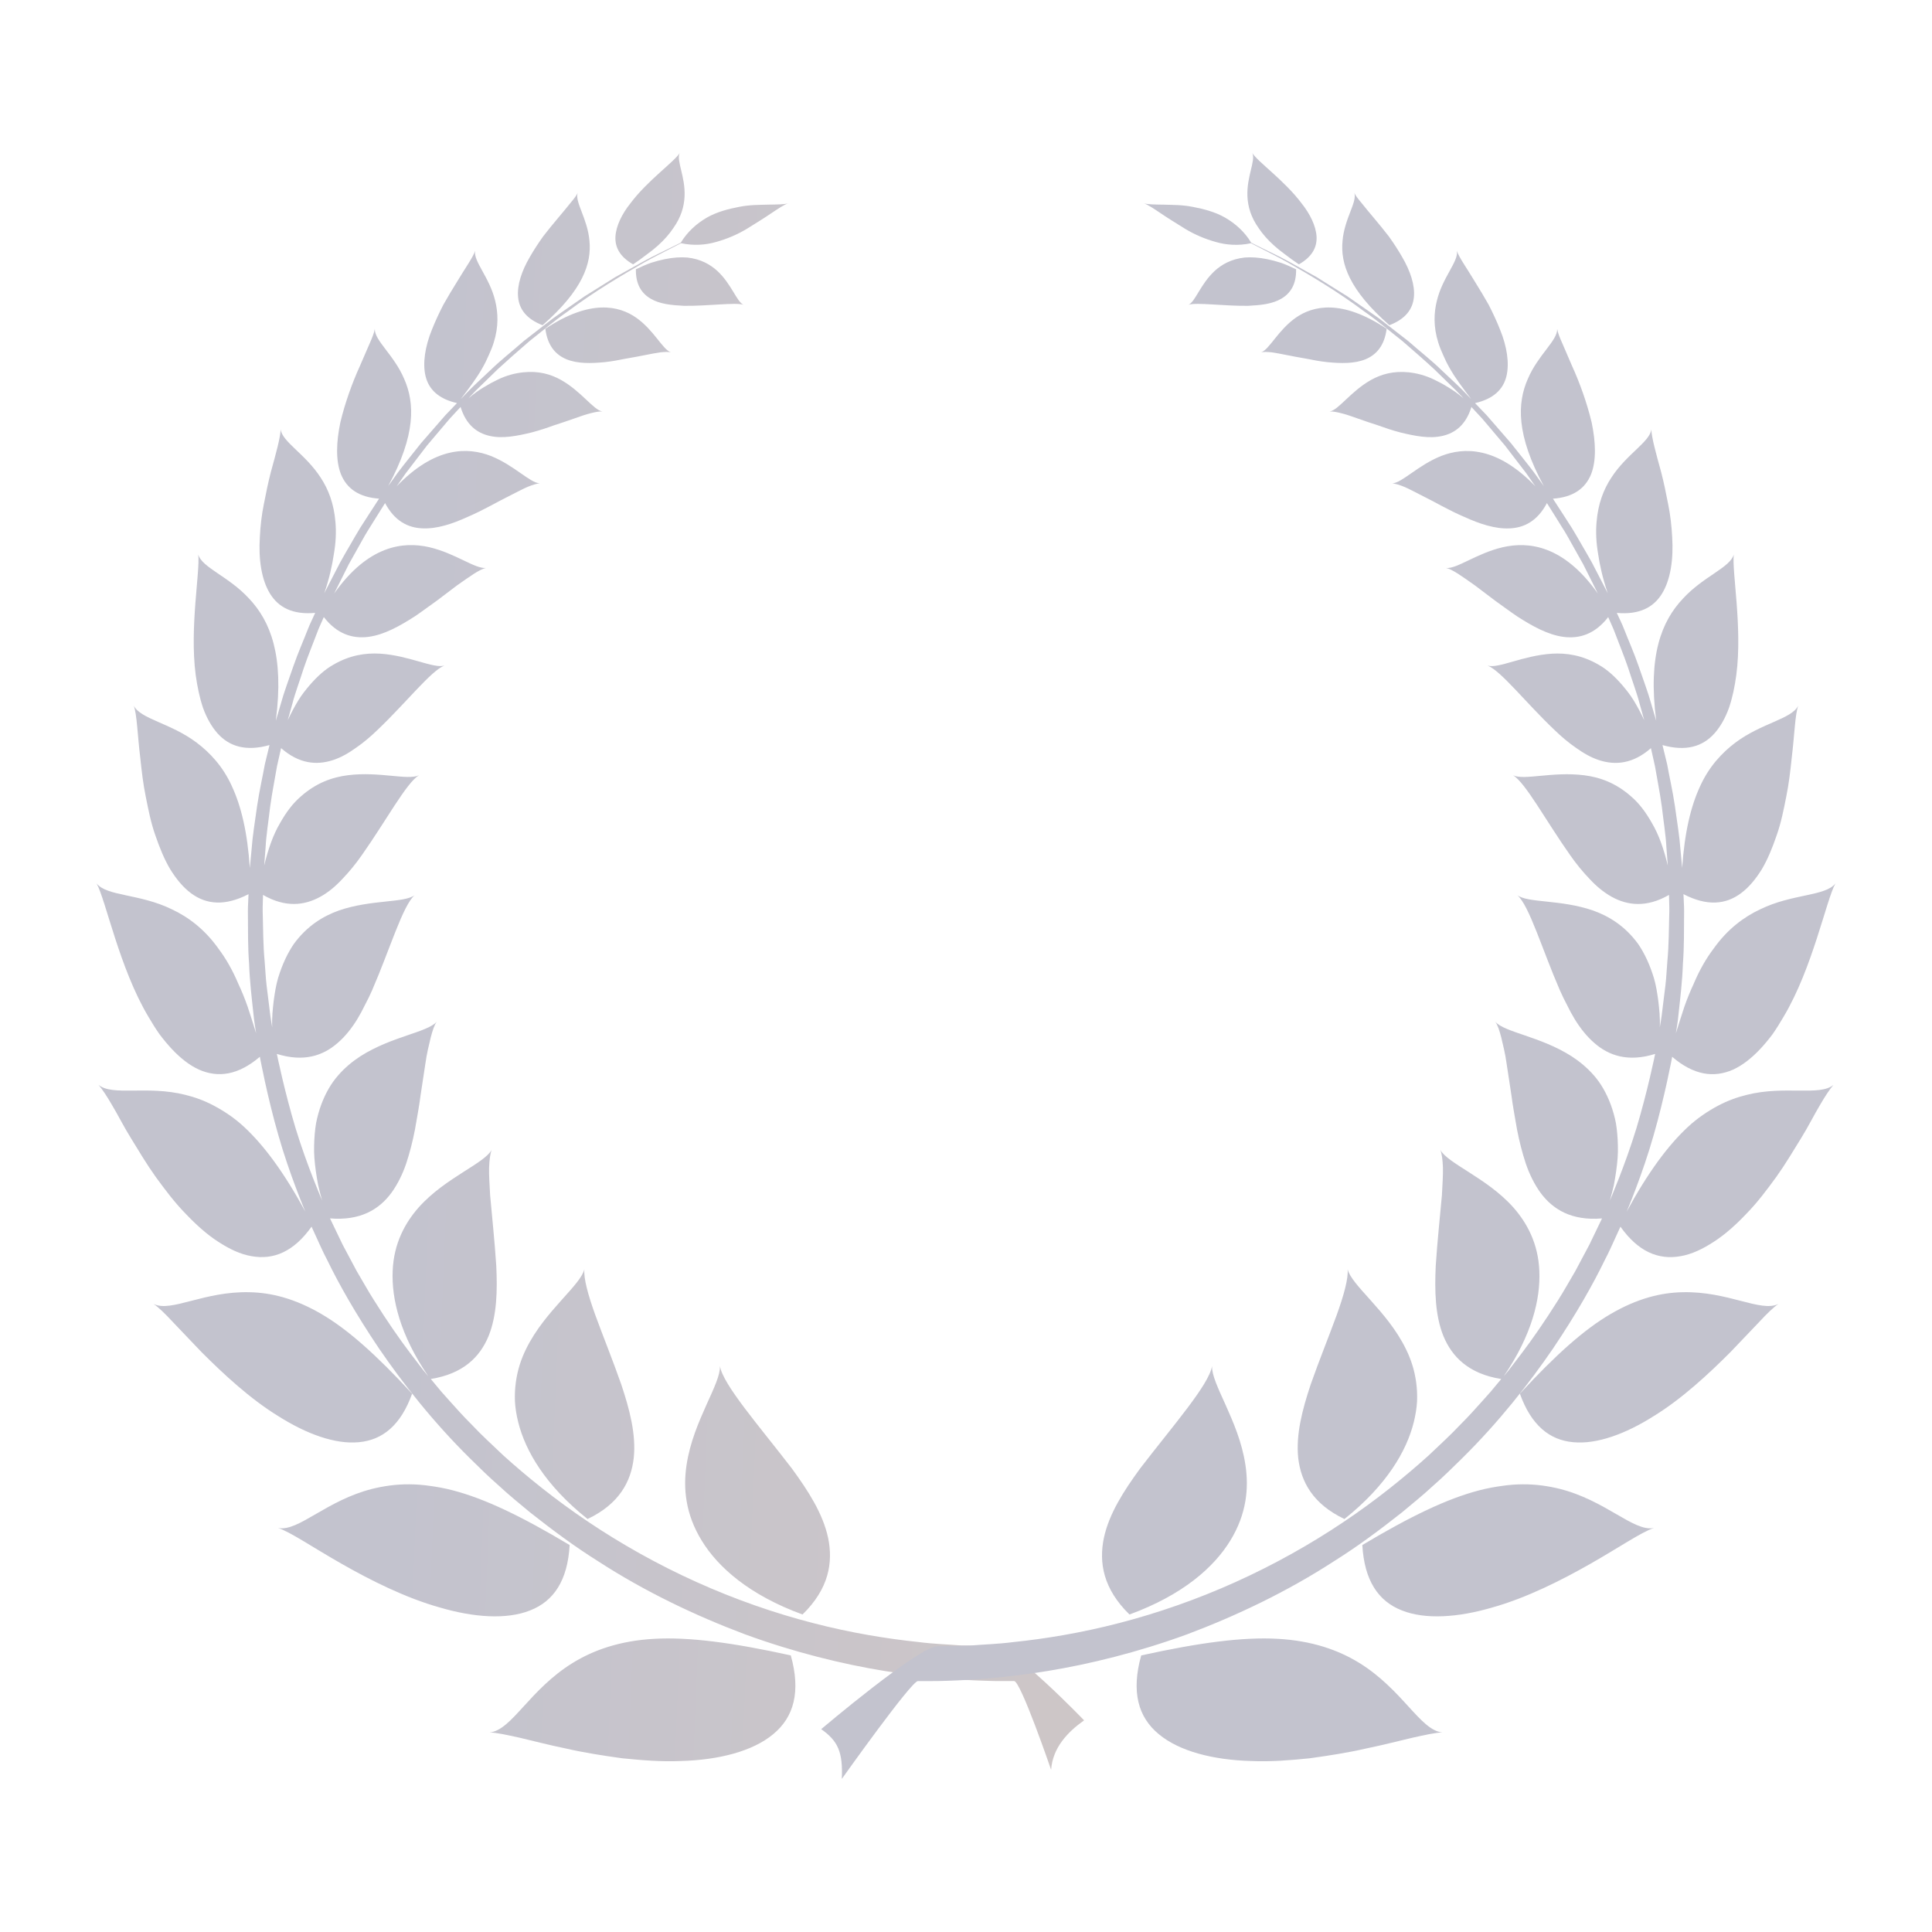 <?xml version="1.0" encoding="UTF-8"?> <svg xmlns="http://www.w3.org/2000/svg" viewBox="0 0 58 58" fill="none"><path fill-rule="evenodd" clip-rule="evenodd" d="M8.345 45.87C8.708 45.984 9.391 46.455 10.262 46.95C11.131 47.445 12.177 47.971 13.204 48.258C14.223 48.558 15.207 48.627 15.912 48.347C16.621 48.072 17.042 47.449 17.101 46.383C15.655 45.519 14.552 44.99 13.597 44.742C13.359 44.679 13.129 44.638 12.91 44.608C12.694 44.576 12.486 44.561 12.285 44.56C11.885 44.557 11.511 44.614 11.177 44.696C10.504 44.865 9.948 45.181 9.488 45.449C9.028 45.715 8.658 45.934 8.345 45.87ZM23.659 6.105C23.535 6.138 23.329 6.139 23.072 6.143C22.816 6.151 22.503 6.146 22.186 6.211C21.867 6.272 21.527 6.359 21.221 6.532C20.918 6.709 20.64 6.952 20.437 7.286C20.437 7.286 20.323 7.342 20.124 7.441C19.926 7.543 19.635 7.673 19.301 7.857C19.134 7.95 18.953 8.051 18.762 8.157C18.667 8.21 18.569 8.265 18.468 8.321C18.371 8.382 18.272 8.445 18.17 8.508C17.968 8.634 17.759 8.765 17.546 8.898C17.34 9.041 17.131 9.187 16.922 9.332L16.61 9.552C16.509 9.629 16.409 9.706 16.31 9.783C16.112 9.937 15.917 10.089 15.728 10.235C15.369 10.55 15.017 10.826 14.743 11.094C14.466 11.357 14.229 11.571 14.073 11.731C13.918 11.892 13.83 11.984 13.83 11.984C14.092 11.641 14.312 11.346 14.473 11.063C14.554 10.922 14.621 10.786 14.677 10.654C14.736 10.525 14.785 10.403 14.822 10.283C14.973 9.805 14.953 9.386 14.866 9.031C14.696 8.323 14.208 7.846 14.263 7.529C14.209 7.712 13.971 8.04 13.715 8.467C13.585 8.679 13.444 8.908 13.311 9.146C13.185 9.392 13.065 9.646 12.967 9.896C12.765 10.39 12.681 10.899 12.775 11.29C12.87 11.685 13.159 11.973 13.719 12.101C13.719 12.101 13.579 12.247 13.369 12.467C13.169 12.696 12.904 13.001 12.638 13.306C12.388 13.624 12.131 13.938 11.949 14.18C11.772 14.427 11.654 14.592 11.654 14.592C12.486 13.057 12.456 12.098 12.13 11.366C11.822 10.649 11.242 10.223 11.252 9.876C11.236 9.979 11.178 10.131 11.094 10.319C11.012 10.508 10.913 10.738 10.803 10.991C10.576 11.488 10.355 12.102 10.218 12.679C10.095 13.267 10.073 13.828 10.237 14.24C10.41 14.661 10.767 14.927 11.38 14.97C11.38 14.97 11.269 15.142 11.101 15.4C11.018 15.53 10.92 15.681 10.816 15.842C10.714 16.005 10.615 16.185 10.511 16.362C10.409 16.54 10.303 16.716 10.212 16.885C10.123 17.056 10.04 17.215 9.97 17.352C9.829 17.626 9.735 17.808 9.735 17.808C9.885 17.372 9.972 16.978 10.024 16.626C10.084 16.278 10.095 15.965 10.071 15.683C10.027 15.12 9.858 14.689 9.623 14.333C9.163 13.624 8.471 13.265 8.425 12.889C8.422 13.118 8.288 13.603 8.128 14.183C8.053 14.476 7.985 14.801 7.922 15.129C7.855 15.455 7.816 15.796 7.801 16.126C7.759 16.78 7.846 17.396 8.103 17.816C8.359 18.237 8.791 18.46 9.462 18.399C9.462 18.399 9.439 18.448 9.4 18.534C9.363 18.62 9.3 18.74 9.242 18.891C9.126 19.193 8.95 19.587 8.809 19.995C8.669 20.403 8.516 20.807 8.433 21.12C8.341 21.43 8.28 21.637 8.28 21.637C8.535 19.679 8.117 18.647 7.476 17.968C6.861 17.299 6.066 17.043 5.951 16.647C6.013 17.141 5.688 18.829 5.874 20.257C5.923 20.615 5.994 20.954 6.096 21.253C6.205 21.554 6.351 21.814 6.529 22.014C6.886 22.415 7.391 22.565 8.091 22.367C8.091 22.367 8.036 22.594 7.953 22.935C7.891 23.28 7.787 23.736 7.718 24.199C7.653 24.662 7.579 25.125 7.555 25.475C7.522 25.825 7.5 26.058 7.5 26.058C7.428 24.98 7.238 24.195 6.959 23.597C6.689 23.001 6.294 22.589 5.906 22.296C5.117 21.702 4.218 21.59 4.015 21.183C4.113 21.446 4.125 22.042 4.213 22.767C4.251 23.127 4.294 23.518 4.375 23.913C4.454 24.309 4.531 24.704 4.664 25.078C4.792 25.451 4.933 25.798 5.11 26.095C5.293 26.392 5.499 26.639 5.73 26.812C6.194 27.16 6.76 27.207 7.461 26.843C7.461 26.843 7.458 26.908 7.453 27.022C7.448 27.137 7.438 27.3 7.443 27.496C7.447 27.889 7.438 28.413 7.478 28.935C7.497 29.459 7.559 29.979 7.601 30.369C7.62 30.565 7.641 30.727 7.661 30.84C7.679 30.953 7.689 31.018 7.689 31.018C7.598 30.732 7.518 30.465 7.433 30.218C7.347 29.971 7.253 29.744 7.155 29.535C6.978 29.115 6.775 28.766 6.554 28.473C6.136 27.887 5.646 27.526 5.153 27.295C4.186 26.825 3.203 26.909 2.9 26.521C3.182 27.037 3.581 29.056 4.455 30.523C4.562 30.706 4.672 30.882 4.787 31.046C4.909 31.209 5.035 31.36 5.163 31.497C5.421 31.77 5.691 31.982 5.972 32.11C6.551 32.366 7.157 32.276 7.801 31.725C7.801 31.725 8.021 32.918 8.358 34.084C8.689 35.252 9.165 36.371 9.165 36.371C8.52 35.184 7.92 34.382 7.332 33.834C7.037 33.56 6.727 33.356 6.434 33.2C6.141 33.042 5.847 32.937 5.56 32.867C4.412 32.58 3.373 32.915 2.958 32.568C3.063 32.69 3.209 32.906 3.371 33.188C3.54 33.468 3.711 33.816 3.939 34.182C4.165 34.549 4.4 34.947 4.675 35.332C4.956 35.715 5.239 36.096 5.564 36.427C5.88 36.761 6.206 37.056 6.548 37.276C6.886 37.497 7.215 37.654 7.55 37.711C8.215 37.831 8.823 37.574 9.353 36.825C9.353 36.825 9.397 36.92 9.478 37.099C9.562 37.276 9.672 37.542 9.843 37.866C10.162 38.525 10.675 39.44 11.378 40.482C12.086 41.518 12.993 42.68 14.114 43.786C14.394 44.062 14.68 44.343 14.985 44.609C15.281 44.886 15.601 45.142 15.918 45.407C16.567 45.919 17.241 46.423 17.954 46.869C19.365 47.785 20.894 48.511 22.372 49.066C23.856 49.608 25.295 49.958 26.544 50.162C27.793 50.366 28.848 50.437 29.587 50.458C29.956 50.474 30.246 50.462 30.444 50.466C30.642 50.466 31.555 53.131 31.555 53.131C31.603 52.47 32.042 52.003 32.545 51.646C32.545 51.646 30.402 49.412 29.852 49.421C29.576 49.419 29.242 49.407 28.858 49.398C28.476 49.367 28.043 49.355 27.574 49.295C26.635 49.197 25.543 49.021 24.398 48.723C23.253 48.428 22.057 48.012 20.906 47.492C19.754 46.974 18.649 46.351 17.665 45.69C16.679 45.029 15.817 44.33 15.112 43.694C14.768 43.367 14.446 43.072 14.182 42.79C13.909 42.518 13.684 42.267 13.5 42.06C13.312 41.855 13.171 41.689 13.078 41.573C12.983 41.459 12.933 41.398 12.933 41.398C13.911 41.242 14.409 40.733 14.666 40.113C14.919 39.492 14.934 38.745 14.898 37.998C14.85 37.258 14.769 36.502 14.714 35.883C14.698 35.567 14.677 35.29 14.683 35.057C14.692 34.822 14.714 34.638 14.761 34.519C14.65 34.721 14.314 34.928 13.898 35.192C13.484 35.458 12.984 35.783 12.57 36.246C12.165 36.706 11.82 37.323 11.788 38.158C11.753 38.99 12.007 40.072 12.859 41.317C12.859 41.317 12.803 41.249 12.705 41.132C12.613 41.01 12.48 40.837 12.32 40.628C12.002 40.212 11.604 39.635 11.233 39.042C11.044 38.747 10.877 38.44 10.708 38.158C10.554 37.868 10.41 37.598 10.286 37.366C10.059 36.893 9.907 36.577 9.907 36.577C10.821 36.653 11.386 36.307 11.756 35.802C11.937 35.55 12.087 35.247 12.195 34.928C12.3 34.61 12.389 34.264 12.456 33.917C12.515 33.573 12.584 33.216 12.626 32.88C12.677 32.546 12.727 32.219 12.772 31.921C12.811 31.629 12.88 31.362 12.93 31.149C12.987 30.934 13.038 30.77 13.115 30.669C12.827 30.998 11.768 31.105 10.818 31.71C10.582 31.864 10.353 32.051 10.148 32.288C9.941 32.525 9.778 32.806 9.647 33.153C9.583 33.326 9.528 33.516 9.488 33.722C9.455 33.927 9.435 34.148 9.43 34.389C9.421 34.631 9.444 34.886 9.482 35.161C9.501 35.298 9.525 35.441 9.554 35.588C9.586 35.734 9.626 35.883 9.67 36.038C9.67 36.038 9.212 34.98 8.875 33.875C8.541 32.77 8.311 31.639 8.311 31.639C9.117 31.892 9.7 31.694 10.138 31.309C10.365 31.114 10.558 30.869 10.724 30.599C10.807 30.463 10.883 30.321 10.954 30.175C11.033 30.028 11.105 29.877 11.173 29.724C11.704 28.502 12.091 27.184 12.449 26.873C12.129 27.113 11.161 26.997 10.178 27.332C9.696 27.504 9.214 27.797 8.817 28.344C8.632 28.617 8.472 28.953 8.347 29.366C8.287 29.573 8.25 29.797 8.217 30.043C8.188 30.289 8.159 30.556 8.172 30.841C8.172 30.841 8.123 30.596 8.083 30.224C8.06 30.039 8.033 29.823 8.004 29.59C7.976 29.358 7.966 29.109 7.945 28.86C7.897 28.363 7.901 27.864 7.889 27.489C7.881 27.302 7.888 27.146 7.891 27.037C7.894 26.928 7.896 26.866 7.896 26.866C8.567 27.252 9.135 27.187 9.617 26.921C9.859 26.788 10.079 26.602 10.279 26.386C10.487 26.17 10.686 25.926 10.863 25.671C11.585 24.65 12.199 23.502 12.577 23.274C12.243 23.434 11.397 23.155 10.45 23.272C9.969 23.332 9.49 23.504 9.029 23.912C8.793 24.115 8.59 24.382 8.4 24.723C8.201 25.062 8.053 25.481 7.931 25.985C7.931 25.985 7.948 25.763 7.974 25.43C7.989 25.096 8.06 24.655 8.111 24.212C8.172 23.77 8.261 23.333 8.316 23.003C8.389 22.677 8.438 22.459 8.438 22.459C8.976 22.931 9.501 22.977 9.986 22.822C10.23 22.744 10.46 22.612 10.685 22.451C10.917 22.292 11.139 22.102 11.347 21.9C12.195 21.091 12.95 20.128 13.34 19.982C13.007 20.076 12.289 19.68 11.408 19.623C10.969 19.598 10.499 19.669 10.009 19.954C9.758 20.096 9.529 20.3 9.294 20.572C9.179 20.708 9.056 20.86 8.95 21.035C8.844 21.21 8.74 21.405 8.639 21.62C8.639 21.62 8.694 21.423 8.777 21.127C8.852 20.828 8.997 20.443 9.121 20.052C9.253 19.664 9.412 19.285 9.519 18.997C9.571 18.852 9.63 18.737 9.664 18.654C9.7 18.572 9.721 18.525 9.721 18.525C10.125 19.045 10.592 19.178 11.06 19.119C11.528 19.058 11.994 18.799 12.456 18.502C12.681 18.35 12.898 18.186 13.118 18.03C13.327 17.872 13.531 17.717 13.718 17.576C14.103 17.306 14.4 17.089 14.588 17.05C14.264 17.084 13.675 16.611 12.886 16.427C12.107 16.249 11.057 16.367 10.032 17.817C10.032 17.817 10.119 17.643 10.25 17.381C10.315 17.251 10.392 17.098 10.473 16.935C10.563 16.776 10.658 16.606 10.753 16.436C10.85 16.267 10.94 16.094 11.037 15.939C11.133 15.784 11.224 15.64 11.301 15.516C11.457 15.268 11.56 15.103 11.56 15.103C11.849 15.645 12.248 15.843 12.675 15.861C13.114 15.884 13.583 15.726 14.038 15.518C14.506 15.32 14.943 15.057 15.334 14.866C15.527 14.768 15.696 14.678 15.844 14.614C15.995 14.554 16.117 14.516 16.204 14.511C15.905 14.493 15.434 13.967 14.733 13.687C14.05 13.423 13.068 13.394 11.909 14.598C11.909 14.598 12.018 14.441 12.182 14.206C12.357 13.978 12.59 13.674 12.822 13.371C13.069 13.079 13.316 12.787 13.502 12.568C13.697 12.357 13.827 12.217 13.827 12.217C13.992 12.754 14.316 12.999 14.699 13.086C15.086 13.175 15.52 13.09 15.973 12.979C16.196 12.92 16.417 12.847 16.627 12.77C16.845 12.701 17.052 12.629 17.239 12.564C17.609 12.427 17.922 12.343 18.081 12.353C17.809 12.301 17.451 11.747 16.837 11.403C16.529 11.232 16.164 11.128 15.7 11.178C15.469 11.203 15.212 11.266 14.944 11.396C14.809 11.46 14.667 11.537 14.519 11.628C14.37 11.718 14.217 11.826 14.066 11.957C14.066 11.957 14.147 11.864 14.3 11.71C14.456 11.559 14.678 11.343 14.944 11.083C15.217 10.831 15.543 10.545 15.895 10.241C16.261 9.955 16.637 9.63 17.046 9.348C17.84 8.752 18.698 8.246 19.344 7.876C19.669 7.693 19.949 7.56 20.141 7.457C20.334 7.358 20.445 7.301 20.445 7.301C20.828 7.382 21.18 7.356 21.506 7.262C21.832 7.171 22.142 7.037 22.418 6.871C22.692 6.701 22.949 6.543 23.16 6.398C23.372 6.257 23.544 6.142 23.659 6.105ZM4.608 39.145C4.756 39.241 4.955 39.436 5.194 39.693C5.436 39.946 5.728 40.254 6.051 40.592C6.711 41.252 7.508 41.994 8.357 42.515C9.195 43.045 10.058 43.365 10.771 43.296C11.484 43.233 12.034 42.784 12.372 41.839C11.3 40.678 10.446 39.912 9.646 39.446C8.848 38.98 8.136 38.803 7.473 38.793C6.817 38.779 6.238 38.923 5.751 39.05C5.266 39.176 4.878 39.279 4.608 39.145ZM17.341 5.794C17.307 5.87 17.227 5.973 17.121 6.099C17.018 6.23 16.887 6.384 16.746 6.553C16.604 6.723 16.451 6.907 16.304 7.099C16.161 7.3 16.024 7.509 15.905 7.717C15.664 8.129 15.518 8.559 15.554 8.922C15.588 9.284 15.807 9.578 16.289 9.763C17.498 8.703 17.762 7.911 17.696 7.229C17.637 6.56 17.255 6.07 17.341 5.794ZM20.403 4.596C20.248 4.851 19.438 5.42 18.931 6.097C18.67 6.422 18.493 6.786 18.476 7.104C18.459 7.424 18.61 7.71 19.006 7.936C19.155 7.838 19.288 7.738 19.411 7.644C19.537 7.554 19.648 7.464 19.748 7.375C19.947 7.197 20.099 7.02 20.214 6.847C20.451 6.514 20.538 6.193 20.551 5.897C20.579 5.305 20.301 4.827 20.403 4.596ZM14.698 52.01C14.899 52.012 15.209 52.082 15.607 52.169C16.001 52.262 16.474 52.386 17.001 52.494C17.522 52.614 18.101 52.705 18.681 52.785C19.27 52.844 19.86 52.893 20.432 52.867C21.569 52.837 22.592 52.578 23.21 52.063C23.834 51.551 24.045 50.785 23.74 49.696C21.989 49.312 20.698 49.141 19.651 49.198C18.608 49.254 17.815 49.538 17.188 49.925C16.56 50.313 16.099 50.811 15.719 51.229C15.34 51.643 15.039 51.976 14.698 52.01ZM17.544 38.103C17.516 38.368 17.652 38.872 17.874 39.485C18.096 40.097 18.395 40.83 18.652 41.565C18.9 42.308 19.101 43.065 19.025 43.773C18.943 44.482 18.588 45.15 17.639 45.602C16.371 44.59 15.772 43.559 15.557 42.694C15.503 42.476 15.47 42.27 15.459 42.071C15.451 41.868 15.461 41.677 15.486 41.495C15.536 41.13 15.642 40.806 15.79 40.504C16.083 39.905 16.5 39.431 16.85 39.038C17.201 38.646 17.485 38.342 17.544 38.103ZM20.139 10.576C20.068 10.561 19.96 10.563 19.824 10.577C19.692 10.596 19.532 10.627 19.355 10.662C19.177 10.697 18.981 10.735 18.776 10.769C18.577 10.811 18.369 10.848 18.161 10.871C17.742 10.912 17.338 10.92 17.012 10.788C16.686 10.655 16.437 10.384 16.372 9.87C17.717 8.975 18.581 9.174 19.103 9.54C19.636 9.917 19.894 10.494 20.139 10.576ZM22.318 9.149C22.076 9.072 21.271 9.19 20.531 9.181C20.154 9.162 19.802 9.127 19.532 8.966C19.263 8.808 19.081 8.54 19.09 8.084C19.25 8.008 19.399 7.941 19.543 7.89C19.689 7.843 19.826 7.807 19.955 7.781C20.213 7.728 20.438 7.715 20.635 7.731C21.034 7.776 21.318 7.937 21.532 8.131C21.957 8.522 22.114 9.053 22.318 9.149ZM21.613 41.009C21.702 41.569 22.79 42.805 23.777 44.091C24.258 44.751 24.704 45.435 24.861 46.17C25.013 46.905 24.886 47.695 24.092 48.468C22.494 47.884 21.559 47.053 21.069 46.255C20.575 45.454 20.507 44.679 20.61 43.985C20.713 43.293 20.98 42.684 21.206 42.178C21.436 41.67 21.627 41.267 21.613 41.009Z" fill="url(#paint0_linear_7_1969)"></path><path fill-rule="evenodd" clip-rule="evenodd" d="M48.512 45.449C48.052 45.181 47.495 44.865 46.822 44.696C46.489 44.614 46.115 44.557 45.715 44.56C45.514 44.561 45.306 44.576 45.09 44.608C44.871 44.638 44.641 44.679 44.403 44.742C43.448 44.99 42.344 45.519 40.898 46.383C40.958 47.449 41.379 48.072 42.088 48.347C42.793 48.627 43.776 48.558 44.796 48.259C45.822 47.972 46.868 47.445 47.738 46.95C48.609 46.455 49.292 45.984 49.654 45.871C49.342 45.934 48.972 45.715 48.512 45.449ZM34.84 6.399C35.051 6.544 35.309 6.701 35.583 6.872C35.858 7.038 36.168 7.172 36.494 7.263C36.82 7.357 37.172 7.383 37.555 7.302C37.555 7.302 37.666 7.359 37.859 7.458C38.051 7.56 38.331 7.694 38.656 7.877C39.303 8.247 40.16 8.752 40.954 9.349C41.363 9.63 41.739 9.955 42.105 10.242C42.457 10.546 42.784 10.832 43.056 11.084C43.322 11.344 43.544 11.56 43.7 11.711C43.853 11.864 43.935 11.958 43.935 11.958C43.783 11.826 43.63 11.719 43.481 11.629C43.333 11.537 43.191 11.461 43.056 11.397C42.788 11.267 42.531 11.204 42.3 11.178C41.837 11.129 41.471 11.233 41.163 11.404C40.55 11.748 40.192 12.302 39.92 12.354C40.078 12.343 40.391 12.428 40.761 12.564C40.949 12.63 41.155 12.702 41.373 12.771C41.583 12.847 41.804 12.921 42.028 12.98C42.48 13.091 42.914 13.176 43.301 13.087C43.684 13 44.008 12.755 44.173 12.218C44.173 12.218 44.303 12.358 44.498 12.568C44.684 12.787 44.931 13.08 45.178 13.372C45.411 13.675 45.644 13.979 45.818 14.206C45.982 14.442 46.092 14.598 46.092 14.598C44.932 13.395 43.95 13.424 43.267 13.688C42.566 13.968 42.095 14.494 41.796 14.512C41.883 14.517 42.006 14.555 42.157 14.615C42.304 14.678 42.474 14.769 42.666 14.867C43.057 15.058 43.494 15.321 43.962 15.519C44.417 15.726 44.886 15.885 45.325 15.862C45.752 15.844 46.152 15.646 46.44 15.103C46.44 15.103 46.544 15.269 46.699 15.516C46.776 15.64 46.867 15.785 46.963 15.94C47.06 16.095 47.15 16.268 47.247 16.437C47.342 16.607 47.438 16.777 47.527 16.936C47.608 17.099 47.685 17.251 47.751 17.382C47.881 17.643 47.968 17.817 47.968 17.817C46.943 16.367 45.893 16.25 45.114 16.428C44.325 16.612 43.736 17.085 43.413 17.051C43.6 17.089 43.897 17.306 44.282 17.577C44.469 17.718 44.673 17.872 44.882 18.031C45.102 18.186 45.319 18.351 45.544 18.503C46.006 18.8 46.472 19.059 46.94 19.12C47.408 19.179 47.875 19.046 48.279 18.526C48.279 18.526 48.3 18.573 48.336 18.655C48.37 18.738 48.429 18.853 48.481 18.997C48.588 19.286 48.747 19.665 48.879 20.053C49.003 20.444 49.148 20.829 49.223 21.127C49.306 21.424 49.361 21.621 49.361 21.621C49.26 21.406 49.156 21.211 49.05 21.036C48.943 20.861 48.821 20.709 48.706 20.573C48.471 20.301 48.242 20.096 47.991 19.955C47.501 19.669 47.031 19.599 46.592 19.624C45.711 19.681 44.993 20.077 44.66 19.983C45.05 20.129 45.804 21.092 46.653 21.901C46.861 22.103 47.083 22.293 47.315 22.452C47.54 22.613 47.77 22.745 48.014 22.823C48.499 22.978 49.025 22.932 49.562 22.46C49.562 22.46 49.611 22.677 49.684 23.004C49.739 23.334 49.828 23.771 49.889 24.213C49.94 24.656 50.011 25.096 50.026 25.431C50.052 25.764 50.069 25.986 50.069 25.986C49.947 25.482 49.8 25.063 49.6 24.723C49.41 24.383 49.207 24.116 48.971 23.913C48.51 23.505 48.031 23.332 47.55 23.273C46.603 23.156 45.757 23.435 45.423 23.274C45.801 23.503 46.415 24.651 47.137 25.672C47.314 25.927 47.513 26.171 47.721 26.387C47.921 26.602 48.141 26.788 48.383 26.922C48.865 27.188 49.433 27.252 50.105 26.866C50.105 26.866 50.106 26.929 50.109 27.038C50.112 27.147 50.119 27.303 50.111 27.491C50.099 27.864 50.103 28.364 50.055 28.861C50.034 29.11 50.025 29.359 49.996 29.591C49.967 29.823 49.941 30.04 49.917 30.225C49.877 30.597 49.828 30.842 49.828 30.842C49.841 30.557 49.812 30.29 49.783 30.044C49.75 29.798 49.714 29.574 49.653 29.367C49.528 28.954 49.368 28.618 49.183 28.345C48.786 27.798 48.304 27.505 47.822 27.333C46.84 26.997 45.871 27.113 45.551 26.874C45.909 27.185 46.296 28.503 46.827 29.725C46.895 29.878 46.968 30.029 47.046 30.176C47.117 30.322 47.193 30.464 47.276 30.599C47.443 30.87 47.636 31.115 47.862 31.31C48.3 31.695 48.883 31.892 49.689 31.639C49.689 31.639 49.459 32.772 49.125 33.876C48.788 34.98 48.33 36.039 48.33 36.039C48.374 35.884 48.414 35.735 48.447 35.589C48.475 35.441 48.499 35.299 48.518 35.161C48.557 34.887 48.579 34.632 48.57 34.39C48.565 34.149 48.545 33.928 48.512 33.723C48.473 33.517 48.417 33.327 48.353 33.154C48.222 32.806 48.059 32.525 47.853 32.288C47.647 32.052 47.419 31.865 47.182 31.711C46.232 31.106 45.173 30.998 44.886 30.67C44.962 30.771 45.014 30.935 45.07 31.149C45.12 31.363 45.189 31.63 45.228 31.922C45.274 32.221 45.323 32.547 45.374 32.881C45.416 33.217 45.486 33.574 45.544 33.918C45.611 34.265 45.7 34.611 45.805 34.929C45.913 35.248 46.063 35.551 46.244 35.803C46.615 36.307 47.179 36.654 48.094 36.578C48.094 36.578 47.942 36.894 47.714 37.367C47.59 37.599 47.447 37.869 47.292 38.159C47.124 38.441 46.956 38.748 46.768 39.043C46.396 39.636 45.998 40.212 45.68 40.629C45.521 40.837 45.388 41.011 45.295 41.133C45.197 41.25 45.142 41.318 45.142 41.318C45.993 40.072 46.248 38.991 46.212 38.159C46.18 37.324 45.836 36.707 45.431 36.247C45.017 35.783 44.516 35.459 44.102 35.193C43.687 34.928 43.351 34.722 43.239 34.52C43.287 34.639 43.309 34.823 43.318 35.058C43.323 35.291 43.303 35.568 43.287 35.884C43.232 36.503 43.15 37.258 43.102 37.999C43.067 38.746 43.082 39.492 43.334 40.114C43.592 40.734 44.09 41.243 45.068 41.399C45.068 41.399 45.017 41.46 44.922 41.574C44.829 41.69 44.689 41.856 44.501 42.06C44.316 42.267 44.092 42.519 43.818 42.791C43.554 43.073 43.233 43.367 42.888 43.694C42.183 44.331 41.321 45.03 40.336 45.69C39.352 46.352 38.246 46.974 37.094 47.493C35.944 48.013 34.747 48.428 33.602 48.724C32.457 49.022 31.366 49.199 30.427 49.296C29.958 49.356 29.524 49.368 29.142 49.399C28.758 49.408 28.424 49.42 28.149 49.422C27.598 49.413 24.653 51.91 24.653 51.91C25.157 52.267 25.307 52.595 25.272 53.404C25.272 53.404 27.358 50.467 27.556 50.467C27.754 50.464 28.045 50.474 28.414 50.459C29.152 50.438 30.208 50.367 31.457 50.163C32.705 49.959 34.145 49.608 35.629 49.067C37.106 48.512 38.636 47.786 40.046 46.87C40.76 46.424 41.434 45.92 42.082 45.408C42.399 45.142 42.719 44.887 43.016 44.61C43.321 44.343 43.606 44.063 43.886 43.787C45.007 42.681 45.914 41.519 46.623 40.483C47.326 39.441 47.838 38.526 48.157 37.867C48.328 37.543 48.438 37.276 48.522 37.099C48.603 36.921 48.647 36.826 48.647 36.826C49.178 37.575 49.786 37.831 50.45 37.712C50.785 37.655 51.114 37.498 51.453 37.277C51.794 37.057 52.121 36.763 52.437 36.428C52.761 36.097 53.045 35.716 53.325 35.333C53.6 34.948 53.835 34.55 54.062 34.183C54.289 33.817 54.461 33.468 54.629 33.188C54.791 32.907 54.937 32.69 55.042 32.569C54.628 32.916 53.588 32.58 52.441 32.868C52.153 32.938 51.859 33.043 51.566 33.2C51.273 33.357 50.963 33.561 50.668 33.835C50.08 34.383 49.48 35.184 48.835 36.372C48.835 36.372 49.311 35.253 49.642 34.084C49.979 32.919 50.2 31.726 50.2 31.726C50.843 32.278 51.449 32.367 52.028 32.111C52.309 31.983 52.58 31.77 52.837 31.498C52.966 31.361 53.092 31.21 53.214 31.047C53.328 30.883 53.438 30.707 53.545 30.523C54.419 29.057 54.819 27.038 55.1 26.522C54.797 26.91 53.815 26.826 52.847 27.296C52.355 27.527 51.864 27.888 51.447 28.474C51.225 28.767 51.022 29.116 50.845 29.536C50.748 29.745 50.653 29.972 50.567 30.219C50.483 30.466 50.403 30.733 50.311 31.019C50.311 31.019 50.321 30.954 50.339 30.841C50.36 30.728 50.38 30.566 50.399 30.37C50.441 29.98 50.504 29.459 50.522 28.936C50.562 28.413 50.553 27.889 50.557 27.497C50.562 27.301 50.553 27.137 50.547 27.023C50.542 26.909 50.539 26.843 50.539 26.843C51.24 27.207 51.806 27.161 52.27 26.812C52.502 26.639 52.707 26.393 52.891 26.096C53.067 25.799 53.209 25.451 53.336 25.078C53.469 24.705 53.547 24.31 53.625 23.914C53.706 23.518 53.749 23.128 53.787 22.767C53.875 22.043 53.888 21.447 53.985 21.184C53.782 21.591 52.883 21.703 52.094 22.297C51.706 22.59 51.312 23.002 51.041 23.598C50.762 24.196 50.572 24.981 50.5 26.058C50.5 26.058 50.478 25.826 50.446 25.476C50.422 25.125 50.347 24.663 50.282 24.2C50.214 23.737 50.109 23.281 50.047 22.936C49.965 22.595 49.909 22.368 49.909 22.368C50.609 22.566 51.114 22.416 51.471 22.015C51.65 21.815 51.795 21.554 51.904 21.254C52.007 20.955 52.078 20.616 52.126 20.258C52.313 18.83 51.987 17.142 52.05 16.648C51.934 17.044 51.139 17.3 50.525 17.969C49.883 18.647 49.466 19.68 49.721 21.638C49.721 21.638 49.66 21.431 49.568 21.121C49.484 20.808 49.331 20.404 49.192 19.996C49.051 19.588 48.875 19.194 48.758 18.892C48.701 18.741 48.638 18.621 48.6 18.535C48.561 18.449 48.538 18.4 48.538 18.4C49.209 18.46 49.641 18.238 49.897 17.817C50.154 17.397 50.241 16.78 50.2 16.127C50.184 15.797 50.145 15.456 50.078 15.129C50.015 14.802 49.948 14.476 49.872 14.184C49.712 13.604 49.578 13.119 49.575 12.89C49.529 13.266 48.838 13.625 48.377 14.334C48.142 14.69 47.973 15.121 47.929 15.684C47.905 15.966 47.917 16.279 47.976 16.626C48.028 16.978 48.116 17.372 48.266 17.809C48.266 17.809 48.172 17.626 48.031 17.353C47.96 17.216 47.877 17.057 47.789 16.886C47.697 16.716 47.591 16.541 47.489 16.363C47.385 16.186 47.286 16.006 47.184 15.843C47.08 15.681 46.983 15.531 46.899 15.401C46.732 15.143 46.62 14.971 46.62 14.971C47.233 14.928 47.59 14.662 47.764 14.241C47.928 13.829 47.905 13.267 47.782 12.68C47.645 12.103 47.424 11.489 47.197 10.992C47.087 10.739 46.988 10.509 46.907 10.319C46.822 10.132 46.764 9.98 46.748 9.877C46.758 10.223 46.178 10.649 45.87 11.367C45.544 12.098 45.515 13.057 46.346 14.592C46.346 14.592 46.228 14.428 46.051 14.181C45.869 13.938 45.612 13.625 45.362 13.307C45.096 13.001 44.831 12.696 44.632 12.467C44.422 12.248 44.282 12.102 44.282 12.102C44.841 11.974 45.13 11.686 45.225 11.291C45.319 10.9 45.236 10.391 45.033 9.897C44.935 9.646 44.816 9.393 44.69 9.147C44.556 8.909 44.416 8.679 44.285 8.468C44.029 8.04 43.791 7.713 43.737 7.53C43.792 7.847 43.304 8.324 43.135 9.032C43.047 9.386 43.027 9.806 43.178 10.284C43.215 10.403 43.264 10.526 43.323 10.655C43.379 10.787 43.446 10.923 43.527 11.064C43.688 11.347 43.908 11.642 44.17 11.985C44.17 11.985 44.081 11.893 43.927 11.732C43.771 11.572 43.534 11.358 43.257 11.094C42.983 10.827 42.631 10.551 42.272 10.236C42.083 10.089 41.888 9.938 41.69 9.784C41.591 9.707 41.491 9.63 41.391 9.552L41.078 9.333C40.869 9.188 40.66 9.042 40.454 8.899C40.241 8.766 40.032 8.635 39.83 8.509C39.728 8.445 39.629 8.383 39.532 8.322C39.431 8.266 39.333 8.211 39.238 8.158C39.047 8.051 38.866 7.951 38.7 7.857C38.365 7.674 38.074 7.543 37.876 7.442C37.677 7.343 37.563 7.287 37.563 7.287C37.361 6.952 37.083 6.71 36.779 6.533C36.473 6.359 36.133 6.273 35.815 6.212C35.496 6.147 35.184 6.152 34.928 6.144C34.671 6.14 34.465 6.138 34.341 6.105C34.456 6.142 34.628 6.257 34.84 6.399ZM52.248 39.05C51.762 38.923 51.183 38.779 50.527 38.793C49.864 38.803 49.152 38.98 48.354 39.446C47.554 39.912 46.7 40.678 45.628 41.839C45.966 42.784 46.516 43.233 47.229 43.296C47.941 43.365 48.804 43.045 49.642 42.515C50.492 41.994 51.289 41.252 51.949 40.592C52.272 40.254 52.564 39.946 52.806 39.693C53.045 39.436 53.244 39.241 53.392 39.145C53.122 39.279 52.734 39.176 52.248 39.05ZM40.304 7.229C40.237 7.911 40.502 8.703 41.711 9.763C42.193 9.578 42.411 9.284 42.446 8.922C42.482 8.559 42.336 8.129 42.094 7.717C41.976 7.509 41.839 7.3 41.696 7.1C41.548 6.907 41.395 6.723 41.254 6.554C41.112 6.384 40.982 6.231 40.879 6.099C40.773 5.974 40.693 5.87 40.659 5.794C40.745 6.07 40.362 6.56 40.304 7.229ZM37.449 5.897C37.462 6.193 37.549 6.514 37.785 6.847C37.901 7.02 38.053 7.197 38.252 7.375C38.352 7.464 38.463 7.554 38.588 7.644C38.711 7.738 38.845 7.838 38.994 7.936C39.39 7.71 39.541 7.424 39.524 7.104C39.507 6.786 39.33 6.422 39.069 6.097C38.562 5.421 37.752 4.851 37.597 4.596C37.699 4.827 37.421 5.305 37.449 5.897ZM42.281 51.229C41.901 50.811 41.44 50.313 40.812 49.925C40.185 49.538 39.392 49.254 38.349 49.198C37.302 49.141 36.011 49.312 34.26 49.697C33.955 50.785 34.166 51.551 34.79 52.063C35.408 52.578 36.431 52.837 37.568 52.867C38.14 52.893 38.73 52.845 39.319 52.785C39.899 52.705 40.478 52.614 40.999 52.494C41.526 52.386 41.998 52.262 42.393 52.17C42.791 52.082 43.101 52.012 43.301 52.01C42.961 51.976 42.66 51.643 42.281 51.229ZM41.15 39.038C41.5 39.431 41.917 39.905 42.209 40.504C42.358 40.806 42.464 41.13 42.514 41.495C42.539 41.677 42.549 41.868 42.541 42.071C42.53 42.27 42.496 42.476 42.443 42.694C42.228 43.559 41.629 44.59 40.361 45.602C39.412 45.151 39.057 44.482 38.974 43.774C38.898 43.065 39.1 42.308 39.347 41.565C39.605 40.83 39.904 40.097 40.126 39.485C40.348 38.872 40.484 38.368 40.456 38.103C40.515 38.342 40.798 38.646 41.15 39.038ZM38.897 9.54C39.419 9.174 40.283 8.975 41.628 9.87C41.563 10.384 41.313 10.655 40.988 10.788C40.662 10.92 40.258 10.912 39.839 10.871C39.631 10.848 39.423 10.811 39.224 10.769C39.019 10.735 38.823 10.697 38.645 10.662C38.468 10.627 38.308 10.596 38.175 10.577C38.04 10.563 37.932 10.561 37.861 10.576C38.106 10.494 38.364 9.917 38.897 9.54ZM36.468 8.131C36.681 7.937 36.966 7.776 37.365 7.731C37.562 7.715 37.786 7.728 38.044 7.781C38.173 7.807 38.311 7.843 38.457 7.89C38.601 7.941 38.751 8.008 38.91 8.084C38.919 8.54 38.737 8.808 38.468 8.966C38.197 9.127 37.846 9.162 37.469 9.181C36.729 9.19 35.924 9.072 35.682 9.149C35.886 9.053 36.043 8.522 36.468 8.131ZM36.794 42.178C37.02 42.684 37.287 43.293 37.39 43.985C37.493 44.679 37.425 45.454 36.931 46.255C36.441 47.053 35.506 47.884 33.908 48.468C33.114 47.695 32.987 46.905 33.139 46.17C33.297 45.435 33.742 44.751 34.223 44.091C35.209 42.805 36.298 41.569 36.387 41.008C36.373 41.267 36.564 41.67 36.794 42.178Z" fill="url(#paint1_linear_7_1969)"></path><defs><linearGradient id="paint0_linear_7_1969" x1="11.602" y1="42.467" x2="136.003" y2="47.609" gradientUnits="userSpaceOnUse"><stop stop-color="#C3C3CE"></stop><stop offset="0.567" stop-color="#E6CEB7"></stop><stop offset="1" stop-color="#D4D2D2"></stop></linearGradient><linearGradient id="paint1_linear_7_1969" x1="98.613" y1="42.603" x2="226.368" y2="47.996" gradientUnits="userSpaceOnUse"><stop stop-color="#C3C3CE"></stop><stop offset="0.567" stop-color="#E6CEB7"></stop><stop offset="1" stop-color="#D4D2D2"></stop></linearGradient></defs></svg> 